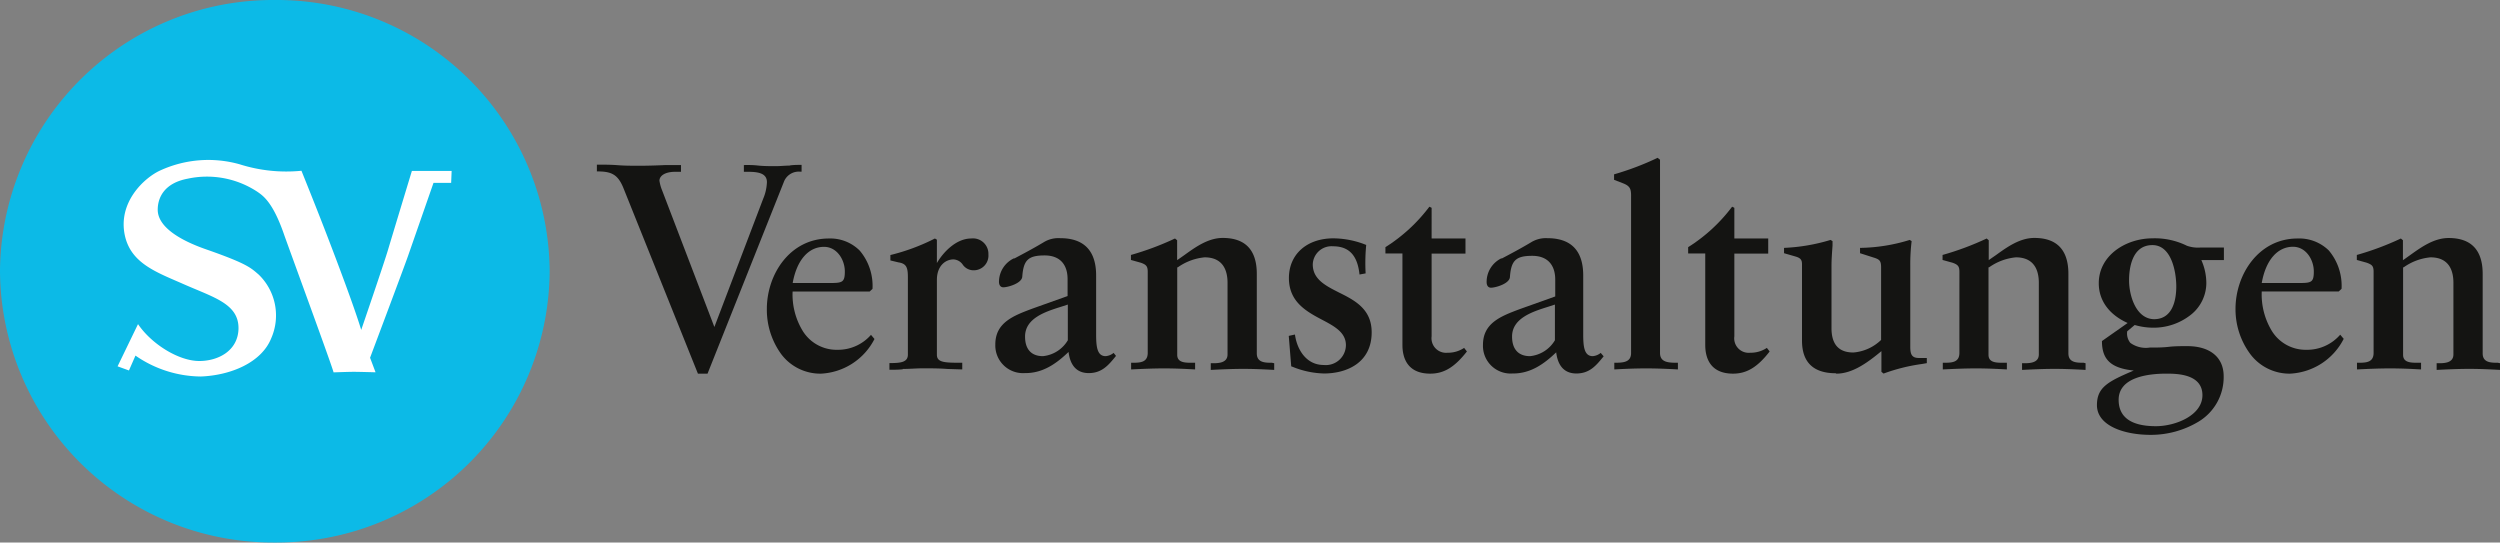 <svg xmlns="http://www.w3.org/2000/svg" viewBox="0 0 314.47 68.24"><rect x="0" y="0" width="314.47" height="68.24" fill="#808080" stroke="none"/><defs><style>.cls-1{fill:#0cbae7;}.cls-2{fill:#fff;}.cls-3{fill:#141412;}</style></defs><g id="Ebene_2" data-name="Ebene 2"><g id="Ebene_1-2" data-name="Ebene 1"><path class="cls-1" d="M69.14,34.12A34.34,34.34,0,0,1,34.57,68.24,34.35,34.35,0,0,1,0,34.12,34.35,34.35,0,0,1,34.57,0,34.34,34.34,0,0,1,69.14,34.12"/><path class="cls-2" d="M45.44,41.51c-.82-2.71-2.86-8.17-4.63-12.74-1.35-3.48-2.55-6.44-2.89-7.29a19.37,19.37,0,0,1-7.76-.81,14.51,14.51,0,0,0-10,.77c-2,.91-5.37,4-4.45,8.2.78,3.51,4,4.61,7.38,6.1,3.82,1.69,7,2.48,6.91,5.67-.11,2.77-2.61,4-4.93,4-2.59,0-6-2.12-7.71-4.64l-2.57,5.31,1.43.52.82-1.87a14.63,14.63,0,0,0,8.21,2.63c3.77-.14,7.62-1.75,8.85-4.77a7.15,7.15,0,0,0-1.56-8.05c-1-.86-1.45-1.37-6.57-3.16-3.36-1.16-6.13-2.85-6.13-5,0-1.51.81-3.34,3.75-3.9a11.51,11.51,0,0,1,8.75,1.62c.74.51,2,1.31,3.44,5.54,1.44,4,6,16.43,6.18,17.2,0,0,1.89-.07,2.53-.07s2.75.06,2.75.06L46.55,45s4.17-11.08,4.76-12.76L54.53,23h2.22l.06-1.5h-5s-2.5,8.23-3,9.92-3.38,10.1-3.38,10.1"/><path class="cls-3" d="M99.32,20.83c-.56,0-1.14.07-1.71.07-.81,0-1.57,0-2.3-.08s-1.18-.06-1.74-.06v.85h.49c1.25,0,2.41.15,2.41,1.3A5.91,5.91,0,0,1,96,25L89.86,41.13l-6.58-17.2a5.14,5.14,0,0,1-.33-1.2c0-.56.61-1.12,2-1.12h.71v-.85c-.45,0-1.12,0-1.89,0-1.08.05-2.3.09-3.29.09s-1.86,0-2.76-.07-1.77-.07-2.64-.07v.85c1.77,0,2.63.32,3.35,2.12L87.79,47H89l9.59-24.09a2,2,0,0,1,2-1.32h.24v-.85c-.47,0-1,0-1.47.07"/><path class="cls-3" d="M105.33,44A5,5,0,0,1,101,41.67a8.78,8.78,0,0,1-1.3-5h9.69l.36-.33a6.86,6.86,0,0,0-1.61-4.82A5.24,5.24,0,0,0,104.26,30c-4.89,0-7.8,4.5-7.8,8.86a9.51,9.51,0,0,0,1.76,5.62A6.14,6.14,0,0,0,103.29,47,8,8,0,0,0,110,42.64l-.44-.52A5.51,5.51,0,0,1,105.33,44m-5.62-8.4c.52-2.9,2-4.55,3.94-4.55,1.62,0,2.62,1.61,2.62,3.1s-.37,1.45-2.34,1.45Z"/><path class="cls-3" d="M204.17,23.06c.86.34,1,.7,1,1.55V44.4c0,1.19-1,1.23-2.11,1.23v.84c1.25-.07,2.59-.13,4-.13s2.7.06,4,.13v-.84c-1.11,0-2.25,0-2.25-1.23V20.09l-.3-.24a35.46,35.46,0,0,1-5.48,2.08v.69Z"/><path class="cls-3" d="M113.56,46.41c.88,0,1.67-.08,2.58-.08s2,0,3,.08l1.9.06v-.84c-2.14,0-3.19,0-3.19-1V35.2c0-1.76,1.08-2.57,2.09-2.57a1.5,1.5,0,0,1,1.17.67,1.65,1.65,0,0,0,1.33.7,1.85,1.85,0,0,0,1.89-2,1.94,1.94,0,0,0-2.17-2c-1.89,0-3.52,1.73-4.31,3.09V30.15L117.6,30A25.69,25.69,0,0,1,112,32.08v.68L113,33c.94.15,1.2.54,1.2,1.81v9.8c0,1-1,1.06-2.32,1.06v.84c.56,0,1.13,0,1.67-.06"/><path class="cls-3" d="M128.94,42.33c0-2.32,2.61-3.14,4.52-3.74l.86-.28V42.8a4.11,4.11,0,0,1-3.13,2c-1.46,0-2.25-.87-2.25-2.46m11.14,2.05a1.81,1.81,0,0,1-1,.41c-1.1,0-1.2-1.26-1.2-2.78V34.65c0-3.07-1.49-4.69-4.51-4.69a3.53,3.53,0,0,0-2.05.49c-1.3.78-2.57,1.45-3.7,2.05l-.09,0a3.28,3.28,0,0,0-1.87,2.93c0,.44.2.71.55.71.55,0,2.32-.49,2.38-1.34.15-2.09.75-2.67,2.82-2.67,1.86,0,2.88,1.08,2.88,3v2.11l-4.43,1.58c-2.39.9-4.66,1.75-4.66,4.51a3.48,3.48,0,0,0,3.71,3.6H129c2.2,0,3.89-1.2,5.41-2.66.15,1.22.69,2.66,2.54,2.66,1.66,0,2.49-1,3.43-2.16Z"/><path class="cls-3" d="M190.2,42.33c0-2.32,2.62-3.14,4.53-3.74l.86-.28V42.8a4.11,4.11,0,0,1-3.13,2c-1.46,0-2.26-.87-2.26-2.46m11.15,2.05a1.81,1.81,0,0,1-1,.41c-1.1,0-1.2-1.26-1.2-2.78V34.65c0-3.07-1.48-4.69-4.51-4.69a3.53,3.53,0,0,0-2,.49c-1.3.78-2.57,1.45-3.7,2.05l-.1,0A3.29,3.29,0,0,0,187,35.48c0,.44.2.71.55.71.55,0,2.32-.49,2.38-1.34.15-2.09.75-2.67,2.81-2.67,1.86,0,2.89,1.08,2.89,3v2.11l-4.43,1.58c-2.4.9-4.66,1.75-4.66,4.51a3.48,3.48,0,0,0,3.71,3.6h.09c2.2,0,3.89-1.2,5.41-2.66.15,1.22.69,2.66,2.54,2.66,1.67,0,2.49-1,3.43-2.16Z"/><path class="cls-3" d="M314.2,45.63c-.85,0-1.91,0-1.91-1.18v-10c0-3-1.45-4.51-4.28-4.51-1.84,0-3.43,1.14-4.83,2.14l-.67.48-.25.17V30.22L302,30a35.83,35.83,0,0,1-5.54,2.07v.63l1.08.3a2.58,2.58,0,0,1,.53.2c.42.2.5.48.5,1V44.38c0,1.25-1,1.25-2,1.25h-.09v.84c1.27-.06,2.69-.13,4.13-.13s2.64.06,3.93.13v-.84h-.38c-.88,0-1.88,0-1.88-1v-11l.07,0a6.88,6.88,0,0,1,3.38-1.26c1.89,0,2.88,1.11,2.88,3.21v9c0,1.11-1.2,1.11-1.91,1.11h-.2v.84c1.4-.07,2.72-.13,4.1-.13s2.56.06,3.89.13v-.84Z"/><path class="cls-3" d="M290.11,44a5,5,0,0,1-4.32-2.34,8.84,8.84,0,0,1-1.29-5h9.69l.35-.33a6.9,6.9,0,0,0-1.6-4.82A5.31,5.31,0,0,0,289,30c-4.88,0-7.8,4.51-7.8,8.86A9.47,9.47,0,0,0,283,44.46,6.16,6.16,0,0,0,288.07,47a8,8,0,0,0,6.74-4.38l-.44-.52A5.51,5.51,0,0,1,290.11,44m-5.61-8.4c.51-2.91,2-4.56,3.93-4.56,1.62,0,2.62,1.61,2.62,3.11s-.37,1.45-2.33,1.45Z"/><path class="cls-3" d="M279.74,32.71V31.14h-3a4.13,4.13,0,0,1-1.66-.23,9.07,9.07,0,0,0-4.32-.93c-3.32,0-6.76,2.12-6.76,5.65,0,2.14,1.26,3.93,3.63,5L264.4,42.9c0,2.31,1.1,3.41,4,3.71-3.21,1.37-4.63,2.09-4.63,4.35,0,2.58,3.39,3.74,6.76,3.74a11.63,11.63,0,0,0,6-1.65,6.53,6.53,0,0,0,3.18-5.73c0-2.37-1.71-3.78-4.57-3.78-.79,0-1.59,0-2.36.09s-1.58.09-2.37.09a3.33,3.33,0,0,1-2.44-.59,1.87,1.87,0,0,1-.39-1.46l.94-.79a8.42,8.42,0,0,0,2.36.34,7.53,7.53,0,0,0,4.58-1.53,5.11,5.11,0,0,0,2.07-4.06,7.13,7.13,0,0,0-.63-2.92ZM272.48,47c1.25,0,4.56,0,4.56,2.71,0,2.55-3.4,3.9-5.85,3.9-3.11,0-4.69-1.12-4.69-3.32,0-2.86,3.75-3.29,6-3.29M271,40.15c-2.33,0-3.19-3-3.19-4.88,0-1.33.28-4.44,2.94-4.44,2.41,0,3,3.4,3,5.2,0,1.54-.37,4.12-2.8,4.12"/><path class="cls-3" d="M171.85,30.81a11.29,11.29,0,0,0-4.11-.83c-3.35,0-5.61,2-5.61,5s2.22,4.21,4.17,5.24c1.56.82,3,1.6,3,3.2a2.53,2.53,0,0,1-2.8,2.49c-2.16,0-3.35-1.9-3.61-3.83l-.78.17.31,3.83.17.06a11.13,11.13,0,0,0,3.95.84c2.88,0,6-1.36,6-5.18,0-2.9-2.08-4-4.1-5-1.7-.86-3.31-1.67-3.31-3.54a2.36,2.36,0,0,1,2.55-2.28c2,0,3.08,1.13,3.33,3.55l.77-.14a23.91,23.91,0,0,1,.08-3.65"/><path class="cls-3" d="M231,47c2.12,0,4.09-1.54,5.66-2.83v2.6l.27.22a23,23,0,0,1,4.8-1.2l.64-.11v-.65h-1c-.91,0-1.08-.49-1.08-1.41V33.51a24.78,24.78,0,0,1,.17-3.18l-.24-.15a22,22,0,0,1-6.25,1v.67l1.72.55c.78.24.93.44.93,1.26v9.1a5.67,5.67,0,0,1-3.48,1.58c-1.83,0-2.76-1-2.76-3.07V33.51c0-.89.07-1.77.13-2.62l0-.56-.25-.15a23.4,23.4,0,0,1-5.85,1v.67l1.42.41c.72.2.84.48.84,1v9.59c0,2.72,1.43,4.1,4.25,4.1"/><path class="cls-3" d="M160,45.63c-.85,0-1.91,0-1.91-1.18v-10c0-3-1.44-4.52-4.28-4.52-1.83,0-3.42,1.14-4.82,2.15l-.67.47-.25.17V30.22L147.8,30a36.21,36.21,0,0,1-5.54,2.07v.63l1.07.3a2.48,2.48,0,0,1,.54.2c.41.21.5.48.5,1V44.38c0,1.25-1,1.25-2,1.25h-.09v.84c1.27-.06,2.69-.13,4.13-.13s2.64.06,3.92.13v-.84h-.37c-.88,0-1.88,0-1.88-1v-11l.07,0a6.94,6.94,0,0,1,3.38-1.26c1.88,0,2.88,1.11,2.88,3.21v9c0,1.11-1.2,1.11-1.91,1.11h-.2v.84c1.4-.07,2.72-.13,4.1-.13s2.56.06,3.88.13v-.84Z"/><path class="cls-3" d="M262.1,45.63c-.86,0-1.92,0-1.92-1.18v-10c0-3-1.44-4.52-4.28-4.52-1.83,0-3.42,1.14-4.82,2.15l-.68.47-.24.17V30.22L249.9,30a35.91,35.91,0,0,1-5.55,2.07v.63l1.08.3a2.48,2.48,0,0,1,.54.2c.41.21.5.48.5,1V44.38c0,1.25-1,1.25-2,1.25h-.09v.84c1.27-.06,2.7-.13,4.14-.13s2.63.06,3.92.13v-.84H252c-.88,0-1.87,0-1.87-1v-11l.07,0a6.94,6.94,0,0,1,3.38-1.26c1.88,0,2.88,1.11,2.88,3.21v9c0,1.11-1.2,1.11-1.91,1.11h-.2v.84c1.4-.07,2.72-.13,4.1-.13s2.56.06,3.89.13v-.84Z"/><path class="cls-3" d="M180.08,42.31a1.83,1.83,0,0,0,2,2.06,3.66,3.66,0,0,0,2.09-.61l.35.45C183,46.15,181.67,47,179.91,47c-2.89,0-3.5-2-3.5-3.6V31.88h-2.14v-.79A20.74,20.74,0,0,0,179.8,26l.28.14V30h4.26v1.9h-4.26Z"/><path class="cls-3" d="M218.16,42.31a1.82,1.82,0,0,0,2,2.06,3.66,3.66,0,0,0,2.09-.61l.35.45C221.1,46.15,219.75,47,218,47c-2.89,0-3.5-2-3.5-3.6V31.88h-2.15v-.79A20.61,20.61,0,0,0,217.88,26l.28.14V30h4.26v1.9h-4.26Z"/></g></g></svg>
